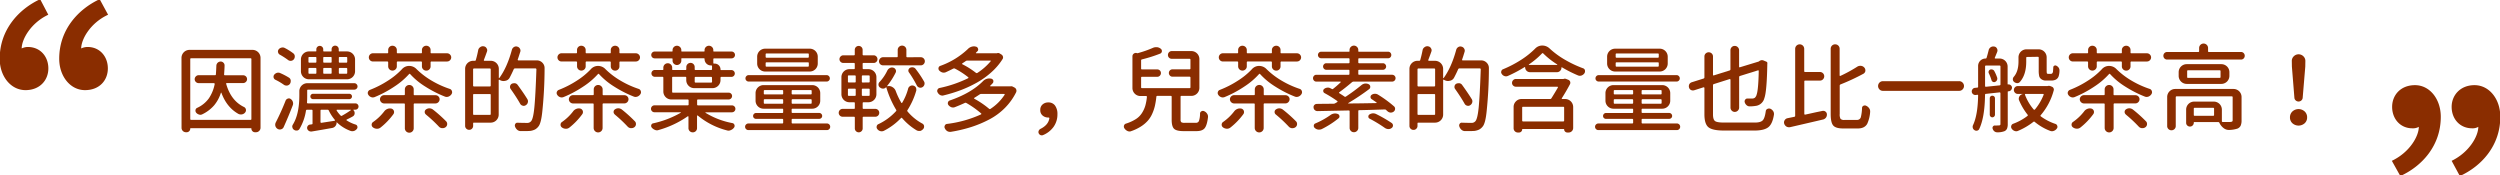 <svg id="圖層_1" data-name="圖層 1" xmlns="http://www.w3.org/2000/svg" viewBox="0 0 1398 98"><defs><style>.cls-1{fill:#8a2d00;}</style></defs><path class="cls-1" d="M101.49,32.37A4.49,4.49,0,0,1,106,27.89H141.2a4.49,4.49,0,0,1,4.49,4.48v39a2.46,2.46,0,0,1-.75,1.83,2.49,2.49,0,0,1-1.83.75h-.52a1.93,1.93,0,0,1-1.41-.59,2,2,0,0,1-.6-1.47c0-.14-.08-.21-.25-.21H106.65c-.17,0-.26.07-.26.21a2,2,0,0,1-.59,1.47,2,2,0,0,1-1.42.59H104a2.46,2.46,0,0,1-2.48-2.47Zm4.9,34.14a.46.46,0,0,0,.52.52h33.16a.45.45,0,0,0,.51-.52V33.1a.45.45,0,0,0-.51-.52H106.91a.46.46,0,0,0-.52.52Zm31.1-23.82a2.14,2.14,0,0,1,.67,1.57,2.07,2.07,0,0,1-.67,1.55,2.16,2.16,0,0,1-1.55.64h-9.13a.35.35,0,0,0-.31.16.44.44,0,0,0,0,.36q2.69,9.39,10,12.89a1.93,1.93,0,0,1,1,1.29,2.79,2.79,0,0,1,.05.46,1.93,1.93,0,0,1-.36,1.14A2.89,2.89,0,0,1,134.6,64a3.16,3.16,0,0,1-1.19-.26q-6.6-3.66-9.59-11.81c0-.07,0-.1-.13-.1a.19.19,0,0,0-.18.1,20.34,20.34,0,0,1-3.79,7,20.59,20.59,0,0,1-6.63,5,2.39,2.39,0,0,1-1.08.26,2.26,2.26,0,0,1-.77-.16A3.15,3.15,0,0,1,109.69,63a1.84,1.84,0,0,1-.36-1.5,1.57,1.57,0,0,1,.93-1.19,16.49,16.49,0,0,0,6.57-5.36A21.65,21.65,0,0,0,120.06,47a.57.57,0,0,0-.13-.36.41.41,0,0,0-.34-.16h-8.51a2.14,2.14,0,0,1-1.54-.64,2.07,2.07,0,0,1-.67-1.55,2.14,2.14,0,0,1,.67-1.57,2.09,2.09,0,0,1,1.54-.67h9.13a.46.46,0,0,0,.52-.52c.1-1.3.19-2.92.26-4.85a2.43,2.43,0,0,1,2.37-2.27,2.09,2.09,0,0,1,1.6.68,2,2,0,0,1,.62,1.49c0,1-.09,2.61-.26,5a.35.35,0,0,0,.1.36.46.46,0,0,0,.36.16h10.16A2.12,2.12,0,0,1,137.49,42.69Z"/><path class="cls-1" d="M161.57,43.41a2.05,2.05,0,0,1,1,1.6,1.44,1.44,0,0,1,0,.41,2.58,2.58,0,0,1-.46,1.5,2.37,2.37,0,0,1-1.6.93h-.36a2.45,2.45,0,0,1-1.44-.47A31.68,31.68,0,0,0,154,44.6a1.9,1.9,0,0,1-1-1.24,2.79,2.79,0,0,1-.05-.47,1.86,1.86,0,0,1,.36-1.08,3.3,3.3,0,0,1,1.55-1.08,3.11,3.11,0,0,1,.77-.11,2.46,2.46,0,0,1,1.09.26A37.44,37.44,0,0,1,161.57,43.41Zm-1.85,12.84A2,2,0,0,1,161,55.12a1.84,1.84,0,0,1,.57-.11,1.64,1.64,0,0,1,1,.36,2.83,2.83,0,0,1,1.19,1.6,3,3,0,0,1,.15.93,2.86,2.86,0,0,1-.2,1q-2.43,6.3-5.11,12.23a2.18,2.18,0,0,1-1.44,1.18,2.46,2.46,0,0,1-.67.11,2.51,2.51,0,0,1-1.19-.31A2.77,2.77,0,0,1,154,70.49a2.83,2.83,0,0,1-.1-.78,2.74,2.74,0,0,1,.31-1.24Q157.3,62.44,159.72,56.25Zm4.12-26.56a2.25,2.25,0,0,1,1,1.6v.31a2.49,2.49,0,0,1-.51,1.55,2.32,2.32,0,0,1-1.6.87.73.73,0,0,1-.26,0,2.26,2.26,0,0,1-1.5-.56,41.48,41.48,0,0,0-4.59-2.94,2,2,0,0,1-.9-1.32,1.9,1.9,0,0,1,.34-1.57,2.67,2.67,0,0,1,1.6-1,1.86,1.86,0,0,1,.61-.1,2.68,2.68,0,0,1,1.24.31A32.17,32.17,0,0,1,163.84,29.69Zm33.89,31.67c-.07,0-.12,0-.13.07a.12.12,0,0,0,0,.13,2.18,2.18,0,0,1,.72,1.65,2,2,0,0,1-1,1.86c-1.06.62-2.2,1.2-3.4,1.75a.42.42,0,0,0-.18.26.23.23,0,0,0,.13.26,20.15,20.15,0,0,0,5,2.32,1.34,1.34,0,0,1,.95,1,1.43,1.43,0,0,1-.23,1.37A3.41,3.41,0,0,1,198,73.22a3.6,3.6,0,0,1-1,.15,3,3,0,0,1-.93-.15,21.5,21.5,0,0,1-7.74-4.85.08.08,0,0,0-.1,0s0,.11,0,.28a3,3,0,0,1-2.38,2.89q-6.65,1.19-11.6,2h-.36a2,2,0,0,1-1.19-.36,2.1,2.1,0,0,1-.93-1.29,1.84,1.84,0,0,1,.31-1.45,1.77,1.77,0,0,1,1.24-.77l1.08-.15a.39.39,0,0,0,.37-.42V61.87a.46.46,0,0,0-.52-.51h-2.53a.58.58,0,0,0-.62.51,28.5,28.5,0,0,1-3.61,10.21,1.89,1.89,0,0,1-1.39.93h-.36a2.18,2.18,0,0,1-1.29-.41,1.93,1.93,0,0,1-.93-1.34,1.24,1.24,0,0,1-.1-.46,2.12,2.12,0,0,1,.36-1.14q3.61-5.88,3.61-16.35V51a4.49,4.49,0,0,1,4.49-4.48h26.25a1.73,1.73,0,0,1,1.26.54,1.76,1.76,0,0,1,.54,1.29,1.66,1.66,0,0,1-.54,1.26,1.79,1.79,0,0,1-1.26.52H172.3a.46.46,0,0,0-.52.51v2.73c0,1.21,0,2.52-.1,3.92a.39.39,0,0,0,.1.37.53.53,0,0,0,.37.15h26.71a1.76,1.76,0,0,1,0,3.51Zm-3.67-32.6a4.49,4.49,0,0,1,4.49,4.49v6.6a4.49,4.49,0,0,1-4.49,4.49h-21.3a4.49,4.49,0,0,1-4.48-4.49v-6.6a4.49,4.49,0,0,1,4.48-4.49h3.82a.27.27,0,0,0,.31-.31v-1a1.94,1.94,0,0,1,3.87,0v1c0,.21.12.31.36.31h4a.27.27,0,0,0,.31-.31v-.93a2,2,0,0,1,2-2,2,2,0,0,1,2,2v.93c0,.21.12.31.36.31ZM173,31.86a.45.45,0,0,0-.51.51v2.17a.46.46,0,0,0,.51.52h3.4a.46.46,0,0,0,.52-.52V32.37a.45.45,0,0,0-.52-.51ZM173,38a.46.46,0,0,0-.51.52v2.22a.45.45,0,0,0,.51.51h3.4a.45.45,0,0,0,.52-.51V38.51a.46.46,0,0,0-.52-.52Zm23.39,14.88a1.47,1.47,0,0,1,.44,1.06,1.5,1.5,0,0,1-1.5,1.5H175.08A1.44,1.44,0,0,1,174,55a1.46,1.46,0,0,1-.44-1.06,1.47,1.47,0,0,1,.44-1.06,1.43,1.43,0,0,1,1.05-.43H195.3A1.45,1.45,0,0,1,196.36,52.87ZM179.21,68.22a.5.5,0,0,0,.16.36.35.35,0,0,0,.36.1l7.32-1.13a.26.26,0,0,0,.23-.16.31.31,0,0,0,0-.31,24.61,24.61,0,0,1-3.41-5.26.73.73,0,0,0-.72-.46h-3.4a.45.45,0,0,0-.52.51Zm6.24-35.85a.45.45,0,0,0-.51-.51h-3.67a.45.45,0,0,0-.51.51v2.17a.46.46,0,0,0,.51.52h3.67a.46.46,0,0,0,.51-.52Zm0,6.14a.46.46,0,0,0-.51-.52h-3.67a.46.46,0,0,0-.51.52v2.22a.45.45,0,0,0,.51.51h3.67a.45.45,0,0,0,.51-.51Zm10.68,23.16a.14.14,0,0,0,.07-.18c0-.09-.07-.13-.18-.13h-7.53a.25.25,0,0,0-.23.15.37.37,0,0,0,0,.31,17.39,17.39,0,0,0,2.21,2.79.57.57,0,0,0,.78.1A55.57,55.57,0,0,0,196.13,61.67Zm-2.48-26.61a.47.47,0,0,0,.52-.52V32.37a.46.46,0,0,0-.52-.51H190a.46.46,0,0,0-.52.51v2.17a.47.47,0,0,0,.52.52Zm0,6.18a.46.46,0,0,0,.52-.51V38.51a.47.47,0,0,0-.52-.52H190a.47.47,0,0,0-.52.52v2.22a.46.46,0,0,0,.52.51Z"/><path class="cls-1" d="M224.7,38.77a5.4,5.4,0,0,1,4.07-1.91A5.7,5.7,0,0,1,233,38.72a43.49,43.49,0,0,0,8.48,6.44,51.6,51.6,0,0,0,10,4.54,1.86,1.86,0,0,1,1.24,1.24,2.4,2.4,0,0,1,.11.67,2,2,0,0,1-.31,1A3.47,3.47,0,0,1,250.85,54a3.14,3.14,0,0,1-1.09.21,2.71,2.71,0,0,1-1-.21,63.79,63.79,0,0,1-10.91-5.57,39.32,39.32,0,0,1-8.48-7c-.21-.24-.41-.22-.62,0a41.14,41.14,0,0,1-8.25,7,62,62,0,0,1-11,5.86,2.83,2.83,0,0,1-1,.2,2.46,2.46,0,0,1-1-.2,3,3,0,0,1-1.54-1.29,1.82,1.82,0,0,1-.31-1,1.94,1.94,0,0,1,1.23-1.75,54.52,54.52,0,0,0,10-5.11A40.58,40.58,0,0,0,224.7,38.77Zm-3.51,0a2.39,2.39,0,0,1-1.73.7,2.3,2.3,0,0,1-1.7-.7,2.34,2.34,0,0,1-.69-1.72V34.9a.47.47,0,0,0-.52-.52H208.4a2.3,2.3,0,0,1,0-4.59h8.2a.41.41,0,0,0,.47-.46V28a2.37,2.37,0,0,1,.69-1.73,2.33,2.33,0,0,1,1.7-.69,2.42,2.42,0,0,1,1.73.69,2.32,2.32,0,0,1,.72,1.73v1.34c0,.31.14.46.42.46h13.2c.27,0,.41-.15.41-.46V28a2.32,2.32,0,0,1,.72-1.73,2.42,2.42,0,0,1,1.73-.69,2.37,2.37,0,0,1,2.4,2.42v1.34a.4.4,0,0,0,.46.46H250a2.25,2.25,0,0,1,1.62.68,2.22,2.22,0,0,1,0,3.24,2.24,2.24,0,0,1-1.62.67H241.3a.46.46,0,0,0-.51.52v2.17a2.31,2.31,0,0,1-.7,1.72,2.29,2.29,0,0,1-1.7.7,2.39,2.39,0,0,1-1.73-.7,2.29,2.29,0,0,1-.72-1.72V34.9a.46.46,0,0,0-.51-.52h-13a.46.46,0,0,0-.52.52v2.17A2.29,2.29,0,0,1,221.19,38.79ZM214.9,62.23a4.11,4.11,0,0,1,1.8-1.34,3.4,3.4,0,0,1,1.29-.25,4.2,4.2,0,0,1,.93.1A2,2,0,0,1,220.26,62a2.4,2.4,0,0,1,.11.67,2.14,2.14,0,0,1-.31,1.08,38.27,38.27,0,0,1-7.33,7.63,3,3,0,0,1-1.85.62h-.21a3.74,3.74,0,0,1-2.11-.77,1.8,1.8,0,0,1-.73-1.5,1.76,1.76,0,0,1,.78-1.49A27.7,27.7,0,0,0,214.9,62.23Zm30.25-8.33a2.26,2.26,0,0,1,.69,1.63,2.37,2.37,0,0,1-2.32,2.32H231.87a.46.46,0,0,0-.52.52v13.2a2.48,2.48,0,1,1-4.95,0V58.37a.46.46,0,0,0-.52-.52H214.8a2.37,2.37,0,0,1-2.32-2.32,2.36,2.36,0,0,1,2.32-2.32h11.08a.46.46,0,0,0,.52-.52V50a2.38,2.38,0,0,1,.72-1.75,2.47,2.47,0,0,1,3.51,0,2.38,2.38,0,0,1,.72,1.75v2.73a.46.46,0,0,0,.52.52h11.65A2.26,2.26,0,0,1,245.15,53.9Zm-7,10.09a1.73,1.73,0,0,1-.65-1.45,1.68,1.68,0,0,1,.8-1.39,3.11,3.11,0,0,1,1.81-.57h.15a3.41,3.41,0,0,1,1.91.73,76.85,76.85,0,0,1,7.27,6.49,2,2,0,0,1,.62,1.45v.31a2.24,2.24,0,0,1-1,1.65,2.81,2.81,0,0,1-1.55.46h-.41a2.84,2.84,0,0,1-1.8-1A75.54,75.54,0,0,0,238.11,64Z"/><path class="cls-1" d="M289.52,33.25a.44.44,0,0,0,.06.36.31.31,0,0,0,.25.16h10.32a4.25,4.25,0,0,1,3.14,1.29,4.14,4.14,0,0,1,1.24,3,237.08,237.08,0,0,1-1.24,24q-.66,6.75-2.16,8.61a6.34,6.34,0,0,1-2,1.76,8.93,8.93,0,0,1-2.6.77c-.83.07-1.91.1-3.25.1h-2.22a2.91,2.91,0,0,1-1.88-.77A4.13,4.13,0,0,1,288,70.74a1.69,1.69,0,0,1,.18-1.49,1.31,1.31,0,0,1,1.26-.62c1.93.07,3.68.1,5.26.1a2.69,2.69,0,0,0,2.22-.88c.83-.82,1.45-3.37,1.88-7.65s.82-11.43,1.16-21.43a.49.49,0,0,0-.15-.36.46.46,0,0,0-.36-.16h-11.4a.83.83,0,0,0-.77.47c-.76,1.72-1.53,3.31-2.32,4.79a3.32,3.32,0,0,1-2.53,1.7,3.38,3.38,0,0,1-.83.11,4.14,4.14,0,0,1-2.32-.72.31.31,0,0,0-.28,0,.25.25,0,0,0-.13.23V64.09a4.49,4.49,0,0,1-4.49,4.49H265a.37.37,0,0,0-.42.41v1.39a2.17,2.17,0,0,1-.64,1.58,2.14,2.14,0,0,1-1.57.64,2.21,2.21,0,0,1-1.6-.64,2.12,2.12,0,0,1-.67-1.58V38.51A4.49,4.49,0,0,1,264.56,34h.93a.57.57,0,0,0,.62-.51c.52-1.79.95-3.59,1.29-5.42a2.55,2.55,0,0,1,1.14-1.7,2.39,2.39,0,0,1,1.49-.52,1.6,1.6,0,0,1,.46.06,2,2,0,0,1,1.6,1.08,1.92,1.92,0,0,1,.36,1.13,2.29,2.29,0,0,1-.15.78c-.59,1.65-1.15,3.18-1.7,4.59a.41.41,0,0,0,0,.36A.35.35,0,0,0,271,34h3.45a4.49,4.49,0,0,1,4.49,4.49v5c0,.1,0,.16.1.18a.21.21,0,0,0,.21-.08q4.34-5.93,7-15.73a2.55,2.55,0,0,1,1.14-1.54,2.27,2.27,0,0,1,1.24-.36,1.47,1.47,0,0,1,.56.1,2.22,2.22,0,0,1,1.5,1.08,2.12,2.12,0,0,1,.36,1.14,2.41,2.41,0,0,1-.1.67C290.42,30.53,290,32,289.52,33.25Zm-15.11,5.57a.46.46,0,0,0-.51-.52h-8.82a.47.47,0,0,0-.52.52v9a.46.46,0,0,0,.52.52h8.82a.45.45,0,0,0,.51-.52Zm-9.85,24.91a.47.47,0,0,0,.52.52h8.82a.46.46,0,0,0,.51-.52V53.11a.45.45,0,0,0-.51-.52h-8.82a.46.46,0,0,0-.52.52Zm30.33-8.3a2.42,2.42,0,0,1,.36,1.23,2.79,2.79,0,0,1-.1.67,2.37,2.37,0,0,1-1.14,1.5,1.92,1.92,0,0,1-1.13.36,1.87,1.87,0,0,1-.62-.1A2.2,2.2,0,0,1,290.87,58q-2-3.57-5.32-8.26a1.92,1.92,0,0,1-.36-1.13,2.9,2.9,0,0,1,.05-.47,2,2,0,0,1,.93-1.29,2.86,2.86,0,0,1,1.24-.3,3,3,0,0,1,.57,0,2.22,2.22,0,0,1,1.49.93Q292.93,52.18,294.89,55.43Z"/><path class="cls-1" d="M330.32,38.77a5.4,5.4,0,0,1,4.07-1.91,5.7,5.7,0,0,1,4.23,1.86,43.27,43.27,0,0,0,8.49,6.44,51.06,51.06,0,0,0,10,4.54,1.86,1.86,0,0,1,1.23,1.24,2.4,2.4,0,0,1,.11.67,2,2,0,0,1-.31,1A3.47,3.47,0,0,1,356.47,54a3.14,3.14,0,0,1-1.09.21,2.75,2.75,0,0,1-1-.21,63.79,63.79,0,0,1-10.91-5.57,39.32,39.32,0,0,1-8.48-7c-.21-.24-.41-.22-.62,0a41.14,41.14,0,0,1-8.25,7,62,62,0,0,1-11,5.86,2.83,2.83,0,0,1-1,.2,2.46,2.46,0,0,1-1-.2,3,3,0,0,1-1.54-1.29,1.82,1.82,0,0,1-.31-1,1.94,1.94,0,0,1,1.24-1.75,54.44,54.44,0,0,0,10-5.11A40.58,40.58,0,0,0,330.32,38.77Zm-3.51,0a2.39,2.39,0,0,1-1.73.7,2.3,2.3,0,0,1-1.7-.7,2.34,2.34,0,0,1-.69-1.72V34.9a.47.47,0,0,0-.52-.52H314a2.18,2.18,0,0,1-1.6-.67,2.29,2.29,0,0,1,0-3.24,2.19,2.19,0,0,1,1.6-.68h8.2a.41.41,0,0,0,.47-.46V28a2.37,2.37,0,0,1,.69-1.73,2.33,2.33,0,0,1,1.7-.69,2.42,2.42,0,0,1,1.73.69,2.32,2.32,0,0,1,.72,1.73v1.34c0,.31.14.46.42.46h13.2c.27,0,.41-.15.41-.46V28a2.32,2.32,0,0,1,.72-1.73,2.43,2.43,0,0,1,1.73-.69,2.37,2.37,0,0,1,2.4,2.42v1.34a.4.4,0,0,0,.46.46h8.72a2.25,2.25,0,0,1,1.62.68,2.22,2.22,0,0,1,0,3.24,2.24,2.24,0,0,1-1.62.67h-8.66a.46.46,0,0,0-.52.52v2.17a2.31,2.31,0,0,1-.7,1.72,2.29,2.29,0,0,1-1.7.7,2.4,2.4,0,0,1-1.73-.7,2.29,2.29,0,0,1-.72-1.72V34.9a.46.46,0,0,0-.51-.52h-13a.47.47,0,0,0-.52.52v2.17A2.29,2.29,0,0,1,326.81,38.79Zm-6.29,23.44a4.09,4.09,0,0,1,1.81-1.34,3.32,3.32,0,0,1,1.28-.25,4.2,4.2,0,0,1,.93.1A2,2,0,0,1,325.88,62a2.4,2.4,0,0,1,.11.67,2.14,2.14,0,0,1-.31,1.08,38.27,38.27,0,0,1-7.33,7.63,3,3,0,0,1-1.85.62h-.21a3.74,3.74,0,0,1-2.11-.77,1.79,1.79,0,0,1-.72-1.5,1.75,1.75,0,0,1,.77-1.49A27.49,27.49,0,0,0,320.52,62.23Zm30.25-8.33a2.26,2.26,0,0,1,.69,1.63,2.37,2.37,0,0,1-2.32,2.32H337.49a.46.46,0,0,0-.52.52v13.2a2.48,2.48,0,1,1-5,0V58.37a.45.45,0,0,0-.51-.52H320.42a2.37,2.37,0,0,1-2.32-2.32,2.36,2.36,0,0,1,2.32-2.32h11.09a.45.45,0,0,0,.51-.52V50a2.38,2.38,0,0,1,.72-1.75,2.47,2.47,0,0,1,3.51,0A2.38,2.38,0,0,1,337,50v2.73a.46.46,0,0,0,.52.52h11.65A2.26,2.26,0,0,1,350.77,53.9Zm-7,10.09a1.76,1.76,0,0,1-.65-1.45,1.68,1.68,0,0,1,.8-1.39,3.11,3.11,0,0,1,1.81-.57h.15a3.38,3.38,0,0,1,1.91.73A76.85,76.85,0,0,1,355,67.8a2,2,0,0,1,.62,1.45v.31a2.21,2.21,0,0,1-1,1.65,2.81,2.81,0,0,1-1.55.46h-.41a2.84,2.84,0,0,1-1.8-1A75.54,75.54,0,0,0,343.73,64Z"/><path class="cls-1" d="M410.67,59.5a1.86,1.86,0,0,1,.57,1.37,1.84,1.84,0,0,1-.57,1.36,1.89,1.89,0,0,1-1.39.57H394.63a.16.16,0,0,0-.15.1c0,.07,0,.12,0,.16a44.19,44.19,0,0,0,15.11,5.78,1.48,1.48,0,0,1,1.11,1,1.58,1.58,0,0,1-.23,1.52,4,4,0,0,1-1.81,1.39,2.79,2.79,0,0,1-1.29.31,2.9,2.9,0,0,1-.88-.15,41.64,41.64,0,0,1-16.29-8.3.26.26,0,0,0-.29,0,.23.23,0,0,0-.13.18v6.81a2.37,2.37,0,0,1-.69,1.73,2.45,2.45,0,0,1-3.41,0,2.37,2.37,0,0,1-.69-1.73V65.28a.25.25,0,0,0-.16-.24.19.19,0,0,0-.25,0,54.32,54.32,0,0,1-16.35,7.68,2.37,2.37,0,0,1-.88.16,2.7,2.7,0,0,1-1.13-.26,4.22,4.22,0,0,1-1.76-1.29,1.48,1.48,0,0,1-.26-1.44,1.33,1.33,0,0,1,1.09-.93,54.47,54.47,0,0,0,15.42-5.93.17.17,0,0,0,0-.16.12.12,0,0,0-.13-.1H366a1.87,1.87,0,0,1-1.39-.57,1.84,1.84,0,0,1-.57-1.36,1.95,1.95,0,0,1,2-1.94h18.51a.45.45,0,0,0,.52-.51V56.15a.46.46,0,0,0-.52-.52h-9.13a4.47,4.47,0,0,1-4.48-4.48V43.46a.46.46,0,0,0-.52-.51h-4.23a1.91,1.91,0,0,1,0-3.82h4.39a.32.32,0,0,0,.36-.36V38a2.48,2.48,0,1,1,4.95,0v.78a.32.32,0,0,0,.36.36h7.12a.37.37,0,0,0,.41-.41V37.53a2.36,2.36,0,0,1,2.37-2.37,2.22,2.22,0,0,1,1.65.69,2.34,2.34,0,0,1,.67,1.68v1.19a.37.37,0,0,0,.41.41h8.77a.46.46,0,0,0,.52-.52V37a.37.37,0,0,0-.41-.41h-.21A3.52,3.52,0,0,1,394,33a.37.37,0,0,0-.41-.41H381.38A.32.32,0,0,0,381,33v.88a2.39,2.39,0,0,1-.73,1.75,2.43,2.43,0,0,1-3.45,0,2.38,2.38,0,0,1-.72-1.75V33q0-.36-.42-.36h-9.59a1.91,1.91,0,0,1,0-3.82h9.64c.25,0,.37-.1.37-.3V28a2.33,2.33,0,0,1,.72-1.7,2.43,2.43,0,0,1,3.45,0A2.34,2.34,0,0,1,381,28v.52q0,.3.36.3h12.27q.36,0,.36-.3V28a2.33,2.33,0,0,1,.72-1.7,2.44,2.44,0,0,1,3.46,0,2.33,2.33,0,0,1,.72,1.7v.52q0,.3.36.3h9.85a1.91,1.91,0,0,1,0,3.82h-9.69a.46.46,0,0,0-.52.52v2a.37.37,0,0,0,.41.41h.42a3.24,3.24,0,0,1,3.19,3.25.32.32,0,0,0,.36.36H409A1.91,1.91,0,0,1,409,43h-5.57a.46.46,0,0,0-.52.51v1.29a4.49,4.49,0,0,1-4.48,4.49H388.24a4.49,4.49,0,0,1-4.49-4.49V43.46a.45.45,0,0,0-.52-.51h-6.86a.45.45,0,0,0-.51.51V51.3a.45.45,0,0,0,.51.52h31.1a1.87,1.87,0,0,1,1.34.54,1.78,1.78,0,0,1,.57,1.34,1.95,1.95,0,0,1-1.91,1.93H390.35a.47.47,0,0,0-.52.52v2.27a.46.46,0,0,0,.52.51h18.93A1.89,1.89,0,0,1,410.67,59.5Zm-12.53-16a.46.46,0,0,0-.52-.51H389a.45.45,0,0,0-.52.51v2.17a.45.45,0,0,0,.52.51h8.66a.46.46,0,0,0,.52-.51Z"/><path class="cls-1" d="M442.7,68.53a.45.45,0,0,0,.51.51h19.14a1.84,1.84,0,0,1,1.36.54,1.87,1.87,0,0,1,0,2.63,1.84,1.84,0,0,1-1.36.54H418.56a1.87,1.87,0,0,1-1.34-.54,1.8,1.8,0,0,1,0-2.63,1.87,1.87,0,0,1,1.34-.54h18.88a.45.45,0,0,0,.51-.51V67a.46.46,0,0,0-.51-.52h-14.6a1.69,1.69,0,0,1-1.21-.46,1.53,1.53,0,0,1-.49-1.16,1.61,1.61,0,0,1,.49-1.19,1.68,1.68,0,0,1,1.21-.49h14.6a.45.45,0,0,0,.51-.51V61.31a.45.45,0,0,0-.51-.52H427a4.47,4.47,0,0,1-4.49-4.49V52.07A4.47,4.47,0,0,1,427,47.59H454.2a4.47,4.47,0,0,1,4.48,4.48V56.3a4.47,4.47,0,0,1-4.48,4.49h-11a.45.45,0,0,0-.51.52v1.34a.45.45,0,0,0,.51.51h14.91a1.63,1.63,0,0,1,1.16.49,1.65,1.65,0,0,1,.49,1.19,1.56,1.56,0,0,1-.49,1.16,1.64,1.64,0,0,1-1.16.46H443.21a.46.46,0,0,0-.51.52ZM462.24,42a1.84,1.84,0,0,1,1.81,1.83,1.66,1.66,0,0,1-.54,1.26,1.81,1.81,0,0,1-1.27.52H418.66a1.79,1.79,0,0,1-1.26-.52,1.66,1.66,0,0,1-.54-1.26,1.76,1.76,0,0,1,.54-1.29,1.73,1.73,0,0,1,1.26-.54ZM452.8,27.22a4.47,4.47,0,0,1,4.49,4.48v3.77A4.47,4.47,0,0,1,452.8,40H427.9a4.47,4.47,0,0,1-4.49-4.48V31.7a4.47,4.47,0,0,1,4.49-4.48ZM427.64,50.37a.46.46,0,0,0-.52.52v1.39a.46.46,0,0,0,.52.52h9.8a.46.46,0,0,0,.51-.52V50.89a.45.45,0,0,0-.51-.52Zm-.52,7.12a.46.46,0,0,0,.52.52h9.8a.46.46,0,0,0,.51-.52V56a.45.45,0,0,0-.51-.51h-9.8a.45.45,0,0,0-.52.51Zm24.65-25.22a.46.46,0,0,0,.52-.52V30.41a.45.45,0,0,0-.52-.51h-23.1a.45.45,0,0,0-.52.51v1.34a.46.46,0,0,0,.52.52Zm0,5a.45.45,0,0,0,.52-.51v-1.4a.45.45,0,0,0-.52-.51h-23.1a.45.45,0,0,0-.52.51v1.4a.45.45,0,0,0,.52.51Zm1.6,15.53a.46.46,0,0,0,.52-.52V50.89a.46.46,0,0,0-.52-.52H443.21a.45.45,0,0,0-.51.52v1.39a.46.46,0,0,0,.51.52Zm0,5.21a.46.46,0,0,0,.52-.52V56a.45.45,0,0,0-.52-.51H443.21a.45.45,0,0,0-.51.51v1.5a.46.46,0,0,0,.51.52Z"/><path class="cls-1" d="M482.41,38.15a.46.46,0,0,0,.51.52h2.68a4.47,4.47,0,0,1,4.49,4.48v9.54a4.49,4.49,0,0,1-4.49,4.49h-2.68a.45.45,0,0,0-.51.52v2.68a.45.45,0,0,0,.51.51h6.71a2.2,2.2,0,0,1,0,4.39h-6.71a.45.45,0,0,0-.51.51v6a2.14,2.14,0,0,1-.65,1.57,2.18,2.18,0,0,1-3.09,0,2.14,2.14,0,0,1-.65-1.57v-6a.45.45,0,0,0-.51-.51h-6.45a2.2,2.2,0,0,1,0-4.39h6.45a.45.45,0,0,0,.51-.51V57.7a.45.45,0,0,0-.51-.52H475a4.49,4.49,0,0,1-4.48-4.49V43.15A4.47,4.47,0,0,1,475,38.67h2.48a.46.46,0,0,0,.51-.52V35.73a.45.45,0,0,0-.51-.52h-5.88a2.12,2.12,0,0,1-1.52-.62,2,2,0,0,1-.65-1.49,2.1,2.1,0,0,1,.65-1.53,2.06,2.06,0,0,1,1.52-.64h5.88a.45.45,0,0,0,.51-.52V27.73a2.2,2.2,0,0,1,4.39,0v2.68a.45.45,0,0,0,.51.52h5.62a2.05,2.05,0,0,1,1.55.64,2.15,2.15,0,0,1,.62,1.53,2,2,0,0,1-.62,1.49,2.11,2.11,0,0,1-1.55.62h-5.62a.45.45,0,0,0-.51.52Zm-7.74,4a.45.45,0,0,0-.51.52v2.94a.45.45,0,0,0,.51.51H478a.45.45,0,0,0,.52-.51V42.69a.46.46,0,0,0-.52-.52Zm0,7.43a.45.45,0,0,0-.51.51v3a.45.45,0,0,0,.51.51H478a.45.45,0,0,0,.52-.51v-3a.45.45,0,0,0-.52-.51Zm11.14-3.46a.46.46,0,0,0,.52-.51V42.69a.46.46,0,0,0-.52-.52h-3.35a.46.46,0,0,0-.52.52v2.94a.45.45,0,0,0,.52.51Zm0,7.48a.46.46,0,0,0,.52-.51v-3a.46.46,0,0,0-.52-.51h-3.35a.45.45,0,0,0-.52.51v3a.45.45,0,0,0,.52.51Zm22-4a2.44,2.44,0,0,1,1.09-1.45,2.36,2.36,0,0,1,3.19.67,2.33,2.33,0,0,1,.31,1.14,3.24,3.24,0,0,1,0,.62,41,41,0,0,1-4.9,10.93.6.6,0,0,0,0,.83,28.11,28.11,0,0,0,8.25,6.75,1.88,1.88,0,0,1,1,1.34v.42a1.81,1.81,0,0,1-.41,1.18,3.59,3.59,0,0,1-1.7,1.19,5.81,5.81,0,0,1-.72,0,2.79,2.79,0,0,1-1.29-.31,32.7,32.7,0,0,1-8.15-6.86.39.39,0,0,0-.67,0,35.09,35.09,0,0,1-9.59,7.12,2.9,2.9,0,0,1-1.19.26,3.11,3.11,0,0,1-.77-.11,3,3,0,0,1-1.65-1.13,1.77,1.77,0,0,1-.42-1.14,1.51,1.51,0,0,1,.06-.41,1.58,1.58,0,0,1,1-1.24,31.51,31.51,0,0,0,9.8-7.22.59.59,0,0,0,.05-.82,53.72,53.72,0,0,1-5.47-12.48c0-.18-.1-.19-.21-.06a2,2,0,0,1-1.49.73h-.16a2.32,2.32,0,0,1-1.44-.47.61.61,0,0,0-.26-.15,2,2,0,0,1-.82-1.65,2,2,0,0,1,.56-1.39,25.07,25.07,0,0,0,4.39-6.45,3,3,0,0,1,1.39-1.39,2.4,2.4,0,0,1,1.19-.31,2.55,2.55,0,0,1,.72.1,2,2,0,0,1,1.34,1.08,1.87,1.87,0,0,1,.21.85,1.81,1.81,0,0,1-.21.85,40.16,40.16,0,0,1-4.75,7.43.19.19,0,0,0,0,.18.12.12,0,0,0,.16,0,4,4,0,0,1,.88-.11,3.56,3.56,0,0,1,1.9.57,4.15,4.15,0,0,1,1.86,2.17A39.91,39.91,0,0,0,504,57.44a.31.31,0,0,0,.28.15.21.21,0,0,0,.23-.15A30.86,30.86,0,0,0,507.83,49.6ZM514.9,32a2.26,2.26,0,0,1,1.6,3.87,2.18,2.18,0,0,1-1.6.67H493.81a2.26,2.26,0,0,1-1.6-3.87,2.2,2.2,0,0,1,1.6-.67h7.68a.45.45,0,0,0,.51-.51V27.94a2.31,2.31,0,0,1,.73-1.73,2.4,2.4,0,0,1,1.72-.7,2.37,2.37,0,0,1,2.4,2.43V31.5a.45.45,0,0,0,.52.51Zm-6.55,8.56A1.6,1.6,0,0,1,508,39.1a1.92,1.92,0,0,1,.93-1.21,2.85,2.85,0,0,1,1.18-.26,3,3,0,0,1,.57.06,2.24,2.24,0,0,1,1.45,1,57,57,0,0,1,4.58,6.85,2.08,2.08,0,0,1,.31,1.09,2.55,2.55,0,0,1-.1.72,2.38,2.38,0,0,1-1.19,1.44,2.16,2.16,0,0,1-1,.26,2.55,2.55,0,0,1-.72-.1,2.4,2.4,0,0,1-1.34-1.19A59.18,59.18,0,0,0,508.35,40.57Z"/><path class="cls-1" d="M557.7,29.69a1.83,1.83,0,0,1,1.34.21l.93.57a1.9,1.9,0,0,1,.88,1.16,1.68,1.68,0,0,1-.21,1.41,34.23,34.23,0,0,1-6.11,7.22,44.33,44.33,0,0,1-8.07,5.83,67.18,67.18,0,0,1-9.05,4.26,81.19,81.19,0,0,1-9.77,3,2,2,0,0,1-.62.11,2.92,2.92,0,0,1-1.29-.31,3.35,3.35,0,0,1-1.39-1.45,1.47,1.47,0,0,1-.26-.82,1.5,1.5,0,0,1,.15-.67,1.53,1.53,0,0,1,1.14-1,67.71,67.71,0,0,0,16-5.47.41.41,0,0,0,.18-.28.3.3,0,0,0-.13-.29A46.48,46.48,0,0,0,534,38.36a1.08,1.08,0,0,0-.93,0c-1.3.68-2.68,1.34-4.12,2a2.75,2.75,0,0,1-1.19.26,3.29,3.29,0,0,1-.82-.1,4.1,4.1,0,0,1-1.76-1.13,1.66,1.66,0,0,1-.36-1.42,1.43,1.43,0,0,1,.93-1.11,43.82,43.82,0,0,0,15.37-9.34,4.89,4.89,0,0,1,3.51-1.6,3.92,3.92,0,0,1,1.08.16,1.47,1.47,0,0,1,1.18,1.08,1.34,1.34,0,0,1-.36,1.55l-.77.77a.12.12,0,0,0,0,.18c0,.09.08.13.15.13h11.66A.32.32,0,0,0,557.7,29.69Zm7.22,18.62a1.91,1.91,0,0,1,1.45.15l1,.52a2,2,0,0,1,.93,1.13,2.29,2.29,0,0,1,.1.62,2.22,2.22,0,0,1-.16.83A33.38,33.38,0,0,1,562,60.3a35.5,35.5,0,0,1-8.66,6.42A62.59,62.59,0,0,1,543.19,71a79,79,0,0,1-11.53,2.73h-.46a2.92,2.92,0,0,1-1.5-.41,3.62,3.62,0,0,1-1.34-1.55,1.61,1.61,0,0,1,0-1.59,1.42,1.42,0,0,1,1.18-.88,64.34,64.34,0,0,0,19-5.31.41.41,0,0,0,.23-.29.29.29,0,0,0-.13-.28,51.64,51.64,0,0,0-8.25-5.83.91.91,0,0,0-.93,0q-2.68,1.24-5.47,2.32a2.71,2.71,0,0,1-1,.21,3.18,3.18,0,0,1-1-.16,3.82,3.82,0,0,1-1.6-1.18,1.64,1.64,0,0,1-.31-1.47,1.59,1.59,0,0,1,1-1.11Q543,52.12,549.66,45.42a4.9,4.9,0,0,1,3.45-1.55,6.29,6.29,0,0,1,1.14.11,1.59,1.59,0,0,1,1.24,1.13,3.05,3.05,0,0,1,0,.52,1.43,1.43,0,0,1-.47,1q-.62.68-1.29,1.29a.2.2,0,0,0,0,.23c0,.09.09.13.16.13h11ZM554,34.23a.21.21,0,0,0-.15-.36H540.94a1.64,1.64,0,0,0-.93.31c-.58.41-1.2.82-1.85,1.24a.3.3,0,0,0-.16.28.21.21,0,0,0,.16.23,44.53,44.53,0,0,1,7.58,4.8.72.72,0,0,0,.88,0A33,33,0,0,0,554,34.23ZM561.78,53a.27.27,0,0,0,0-.31.28.28,0,0,0-.28-.15H548.68a1.47,1.47,0,0,0-.93.31c-1,.65-1.93,1.27-2.89,1.85a.3.3,0,0,0,0,.52,49.23,49.23,0,0,1,8.25,5.62.6.6,0,0,0,.83,0A27.23,27.23,0,0,0,561.78,53Z"/><path class="cls-1" d="M583.28,75.54a1.8,1.8,0,0,1-1.44,0,1.94,1.94,0,0,1-1-1,1.78,1.78,0,0,1-.15-.67,1.86,1.86,0,0,1,.15-.72,2.14,2.14,0,0,1,1-1.09q4.38-2.16,4.95-5.88a.32.32,0,0,0-.08-.33.42.42,0,0,0-.33-.13h-.26A4.66,4.66,0,0,1,583,64.58a3.82,3.82,0,0,1-1.28-3.07A3.89,3.89,0,0,1,583,58.42a4.66,4.66,0,0,1,3.2-1.14A4.43,4.43,0,0,1,590,59.06a7.94,7.94,0,0,1,1.32,4.82,11.92,11.92,0,0,1-2.12,7A13.67,13.67,0,0,1,583.28,75.54Z"/><path class="cls-1" d="M662.5,68.68h6.19a1.77,1.77,0,0,0,1.75-1,13.15,13.15,0,0,0,.62-4.21,1.42,1.42,0,0,1,.77-1.23,1.63,1.63,0,0,1,1.55-.06A3.56,3.56,0,0,1,675,63.57a2.68,2.68,0,0,1,.52,1.6v.31c-.35,3.06-1,5.13-1.88,6.22s-2.44,1.62-4.57,1.62h-7.22q-4,0-5.34-1.34t-1.31-5.16V54.14a.46.46,0,0,0-.52-.52h-7.48a.49.49,0,0,0-.56.47,41.81,41.81,0,0,1-.83,5.15,23.57,23.57,0,0,1-1.52,4.44,15.17,15.17,0,0,1-2.5,3.89A18.24,18.24,0,0,1,638,70.74a25.17,25.17,0,0,1-5.41,2.58,2.24,2.24,0,0,1-.93.21,2.78,2.78,0,0,1-1.14-.26,4.13,4.13,0,0,1-1.7-1.44,1.89,1.89,0,0,1-.36-1.09,1.78,1.78,0,0,1,.31-1,1.53,1.53,0,0,1,.88-.62,23.71,23.71,0,0,0,5.52-2.52,11.15,11.15,0,0,0,3.45-3.46,16.15,16.15,0,0,0,1.83-4,27.92,27.92,0,0,0,.9-4.92.35.35,0,0,0-.1-.36.46.46,0,0,0-.36-.16h-3.15a4.47,4.47,0,0,1-4.48-4.49V31.5A1.83,1.83,0,0,1,634,30a1.9,1.9,0,0,1,1.14-.41,1.86,1.86,0,0,1,.61.1.94.94,0,0,0,.62,0,59.74,59.74,0,0,0,8.36-2.94,4.32,4.32,0,0,1,1.75-.36H647a3.93,3.93,0,0,1,2.11.88,1.55,1.55,0,0,1,.62,1.23,1.5,1.5,0,0,1-1,1.5,78.72,78.72,0,0,1-10.11,3.2.57.57,0,0,0-.51.62v4.48a.45.45,0,0,0,.51.52h8.51a2,2,0,0,1,1.47.59,2,2,0,0,1,.59,1.45,2,2,0,0,1-.59,1.46,1.91,1.91,0,0,1-1.47.62h-8.51a.46.46,0,0,0-.51.52v5.31a.45.45,0,0,0,.51.52h26.56a.46.46,0,0,0,.52-.52V43.41a.47.47,0,0,0-.52-.52h-9.49a1.94,1.94,0,0,1-1.47-.62,2.06,2.06,0,0,1-.59-1.46,2,2,0,0,1,.59-1.45,2,2,0,0,1,1.47-.59h9.49a.46.46,0,0,0,.52-.52V33.4a.46.46,0,0,0-.52-.51h-9.9a2.13,2.13,0,0,1-1.55-.62,2.07,2.07,0,0,1-.62-1.52,2.18,2.18,0,0,1,.62-1.55,2.07,2.07,0,0,1,1.55-.64h10.93A4.49,4.49,0,0,1,670.7,33V49.13a4.49,4.49,0,0,1-4.49,4.49h-5.52a.45.45,0,0,0-.51.52V66.82a2,2,0,0,0,.41,1.53A3.51,3.51,0,0,0,662.5,68.68Z"/><path class="cls-1" d="M700,38.77a5.4,5.4,0,0,1,4.08-1.91,5.73,5.73,0,0,1,4.23,1.86,43.2,43.2,0,0,0,8.48,6.44,51.06,51.06,0,0,0,10,4.54A1.88,1.88,0,0,1,728,50.94a2.37,2.37,0,0,1,.1.67,2,2,0,0,1-.31,1A3.38,3.38,0,0,1,726.14,54a3.13,3.13,0,0,1-1.08.21,2.67,2.67,0,0,1-1-.21,63.43,63.43,0,0,1-10.91-5.57,39.39,39.39,0,0,1-8.49-7c-.2-.24-.41-.22-.61,0a40.94,40.94,0,0,1-8.26,7,62.28,62.28,0,0,1-11,5.86,2.88,2.88,0,0,1-1,.2,2.42,2.42,0,0,1-1-.2,3.06,3.06,0,0,1-1.55-1.29,1.82,1.82,0,0,1-.31-1,1.7,1.7,0,0,1,.1-.56,1.72,1.72,0,0,1,1.14-1.19,54.44,54.44,0,0,0,10-5.11A40.28,40.28,0,0,0,700,38.77Zm-3.5,0a2.4,2.4,0,0,1-1.73.7,2.29,2.29,0,0,1-1.7-.7,2.31,2.31,0,0,1-.7-1.72V34.9a.46.46,0,0,0-.52-.52H683.7a2.3,2.3,0,0,1,0-4.59h8.2a.4.4,0,0,0,.46-.46V28a2.37,2.37,0,0,1,2.4-2.42,2.43,2.43,0,0,1,1.73.69,2.32,2.32,0,0,1,.72,1.73v1.34c0,.31.14.46.41.46h13.2c.28,0,.42-.15.42-.46V28a2.32,2.32,0,0,1,.72-1.73,2.42,2.42,0,0,1,1.73-.69,2.33,2.33,0,0,1,1.7.69,2.37,2.37,0,0,1,.69,1.73v1.34a.41.41,0,0,0,.47.46h8.71a2.29,2.29,0,0,1,1.63.68,2.25,2.25,0,0,1,0,3.24,2.28,2.28,0,0,1-1.63.67H716.6a.47.47,0,0,0-.52.52v2.17a2.34,2.34,0,0,1-.69,1.72,2.3,2.3,0,0,1-1.7.7,2.39,2.39,0,0,1-1.73-.7,2.29,2.29,0,0,1-.72-1.72V34.9a.47.47,0,0,0-.52-.52h-13a.46.46,0,0,0-.51.52v2.17A2.29,2.29,0,0,1,696.49,38.79Zm-6.3,23.44A4.2,4.2,0,0,1,692,60.89a3.33,3.33,0,0,1,1.29-.25,4.2,4.2,0,0,1,.93.1A2,2,0,0,1,695.56,62a2.37,2.37,0,0,1,.1.67,2,2,0,0,1-.31,1.08A38.5,38.5,0,0,1,688,71.36a3,3,0,0,1-1.86.62H686a3.77,3.77,0,0,1-2.12-.77,1.82,1.82,0,0,1-.72-1.5,1.77,1.77,0,0,1,.77-1.49A27.49,27.49,0,0,0,690.19,62.23Zm30.25-8.33a2.23,2.23,0,0,1,.7,1.63,2.39,2.39,0,0,1-2.32,2.32H707.16a.45.45,0,0,0-.51.52v13.2a2.48,2.48,0,0,1-5,0V58.37a.45.45,0,0,0-.51-.52H690.09a2.39,2.39,0,0,1-2.32-2.32,2.37,2.37,0,0,1,2.32-2.32h11.09a.45.45,0,0,0,.51-.52V50a2.48,2.48,0,0,1,5,0v2.73a.45.45,0,0,0,.51.52h11.66A2.22,2.22,0,0,1,720.44,53.9ZM713.4,64a1.72,1.72,0,0,1-.64-1.45,1.63,1.63,0,0,1,.8-1.39,3.1,3.1,0,0,1,1.8-.57h.16a3.38,3.38,0,0,1,1.9.73,77.08,77.08,0,0,1,7.28,6.49,2,2,0,0,1,.62,1.45v.31a2.24,2.24,0,0,1-1,1.65,2.83,2.83,0,0,1-1.55.46h-.41a2.84,2.84,0,0,1-1.81-1A74.34,74.34,0,0,0,713.4,64Z"/><path class="cls-1" d="M779.52,59.45a1.77,1.77,0,0,1,.62,1.34,2,2,0,0,1-.83,1.65,2.64,2.64,0,0,1-1.54.52h-.21a2.85,2.85,0,0,1-1.7-.78q-.36-.3-.78-.72a1.08,1.08,0,0,0-.72-.26q-9,.31-14.28.41a.46.46,0,0,0-.52.52v9.39a2.33,2.33,0,0,1-.72,1.7,2.36,2.36,0,0,1-1.73.72,2.27,2.27,0,0,1-1.7-.72,2.35,2.35,0,0,1-.7-1.7V62.23a.53.53,0,0,0-.15-.36.38.38,0,0,0-.36-.1l-17.49.36a2.16,2.16,0,0,1-1.47-.57,2,2,0,0,1-.69-1.44A1.65,1.65,0,0,1,735,58.7a1.87,1.87,0,0,1,1.39-.59q2.48-.06,9.24-.1a2,2,0,0,0,1-.26c.45-.24.83-.47,1.14-.67a.43.43,0,0,0,.18-.29.27.27,0,0,0-.13-.28,68.6,68.6,0,0,0-7.12-4.44,1.35,1.35,0,0,1-.74-1.1,1.29,1.29,0,0,1,.49-1.22,3,3,0,0,1,1.7-.72,1.81,1.81,0,0,1,.36-.05,3,3,0,0,1,1.44.36l.83.41a.55.55,0,0,0,.62,0A56.81,56.81,0,0,0,749.71,46a.16.16,0,0,0,0-.23.21.21,0,0,0-.18-.13H736.09a1.74,1.74,0,0,1-1.31-.57,1.93,1.93,0,0,1,0-2.68,1.74,1.74,0,0,1,1.31-.57h18a.45.45,0,0,0,.52-.51V39.54a.45.45,0,0,0-.52-.51H741.66a1.7,1.7,0,0,1-1.26-.55,1.8,1.8,0,0,1,0-2.57,1.7,1.7,0,0,1,1.26-.55h12.48a.45.45,0,0,0,.52-.51V33.1a.46.46,0,0,0-.52-.52H738.83a1.83,1.83,0,0,1,0-3.66H754.3c.24,0,.36-.11.36-.31v-.67a2.33,2.33,0,0,1,.72-1.7,2.41,2.41,0,0,1,3.46,0,2.33,2.33,0,0,1,.72,1.7v.67c0,.2.12.31.36.31h16.3a1.73,1.73,0,0,1,1.29.54,1.89,1.89,0,0,1,0,2.58,1.73,1.73,0,0,1-1.29.54H760.08a.46.46,0,0,0-.52.52v1.75a.45.45,0,0,0,.52.51h13.25a1.7,1.7,0,0,1,1.26.55,1.8,1.8,0,0,1,0,2.57,1.7,1.7,0,0,1-1.26.55H760.08a.45.45,0,0,0-.52.51V41.3a.45.45,0,0,0,.52.51h18.41a1.91,1.91,0,0,1,0,3.82H757a1.51,1.51,0,0,0-.93.31q-4,3.41-7.11,5.62a.31.31,0,0,0-.16.28.33.33,0,0,0,.16.29c1.37.86,2.32,1.47,2.83,1.85a.69.69,0,0,0,.88,0,106.72,106.72,0,0,0,8.66-6.39,4,4,0,0,1,2-.88h.42a3.54,3.54,0,0,1,1.65.41,1.55,1.55,0,0,1,.85,1.29,1.58,1.58,0,0,1-.65,1.45,128.31,128.31,0,0,1-11.65,7.78c-.07,0-.1.08-.08.13a.13.13,0,0,0,.13.08q5.26,0,15.68-.21a.16.16,0,0,0,.15-.12.13.13,0,0,0-.05-.19c-1-.72-1.92-1.34-2.68-1.85a1.38,1.38,0,0,1-.7-1.19,1.42,1.42,0,0,1,.6-1.24,3.19,3.19,0,0,1,1.75-.61h.15a3.12,3.12,0,0,1,1.65.46A66.77,66.77,0,0,1,779.52,59.45Zm-35.69,5a4.62,4.62,0,0,1,2.73-1,4.35,4.35,0,0,1,1.45.26,1.45,1.45,0,0,1,1,1.13,1.28,1.28,0,0,1-.52,1.34,50.47,50.47,0,0,1-9.23,5.94,3.31,3.31,0,0,1-1.5.36,3.24,3.24,0,0,1-.56,0,3.56,3.56,0,0,1-2-.93,1.53,1.53,0,0,1-.52-1.4,1.32,1.32,0,0,1,.88-1.13A45.16,45.16,0,0,0,743.83,64.45Zm22.07,1.91a1.24,1.24,0,0,1-.72-1.19,1.32,1.32,0,0,1,.52-1.08,3.87,3.87,0,0,1,2.16-.72,4,4,0,0,1,1.7.41,77.37,77.37,0,0,1,8.67,5,1.71,1.71,0,0,1,0,2.79,3,3,0,0,1-1.86.62h0a3.86,3.86,0,0,1-1.91-.62A73.82,73.82,0,0,0,765.9,66.36Z"/><path class="cls-1" d="M817.63,33.25a.44.44,0,0,0,0,.36.33.33,0,0,0,.26.16h10.31a4.29,4.29,0,0,1,3.15,1.29,4.14,4.14,0,0,1,1.24,3,237.08,237.08,0,0,1-1.24,24q-.67,6.75-2.17,8.61a6.31,6.31,0,0,1-2,1.76,8.91,8.91,0,0,1-2.61.77c-.82.07-1.9.1-3.24.1h-2.22a2.91,2.91,0,0,1-1.88-.77,4,4,0,0,1-1.16-1.81,1.62,1.62,0,0,1,.18-1.49,1.31,1.31,0,0,1,1.26-.62c1.92.07,3.68.1,5.26.1a2.69,2.69,0,0,0,2.22-.88q1.23-1.23,1.88-7.65t1.16-21.43a.55.55,0,0,0-.52-.52H816.19a.84.84,0,0,0-.78.47c-.75,1.72-1.53,3.31-2.32,4.79a3.3,3.3,0,0,1-2.53,1.7,3.24,3.24,0,0,1-.82.11,4.1,4.1,0,0,1-2.32-.72.3.3,0,0,0-.28,0,.25.25,0,0,0-.13.23V64.09a4.51,4.51,0,0,1-4.49,4.49h-9.44a.37.37,0,0,0-.41.41v1.39A2.17,2.17,0,0,1,792,72a2.13,2.13,0,0,1-1.57.64,2.23,2.23,0,0,1-1.6-.64,2.15,2.15,0,0,1-.67-1.58V38.51A4.51,4.51,0,0,1,792.67,34h.93a.58.58,0,0,0,.62-.51c.51-1.79.94-3.59,1.29-5.42a2.5,2.5,0,0,1,1.13-1.7,2.44,2.44,0,0,1,1.5-.52,1.65,1.65,0,0,1,.46.06A2.07,2.07,0,0,1,800.2,27a1.92,1.92,0,0,1,.36,1.13,2.09,2.09,0,0,1-.16.78q-.87,2.47-1.7,4.59a.44.44,0,0,0,.06.36.33.33,0,0,0,.3.15h3.46A4.51,4.51,0,0,1,807,38.51v5c0,.1,0,.16.1.18a.21.21,0,0,0,.21-.08q4.32-5.93,7-15.73a2.57,2.57,0,0,1,1.13-1.54,2.27,2.27,0,0,1,1.24-.36,1.48,1.48,0,0,1,.57.1,2.2,2.2,0,0,1,1.49,1.08,2.12,2.12,0,0,1,.36,1.14,2.09,2.09,0,0,1-.1.67C818.52,30.53,818.08,32,817.63,33.25Zm-15.11,5.57a.46.46,0,0,0-.52-.52h-8.81a.46.46,0,0,0-.52.52v9a.46.46,0,0,0,.52.52H802a.46.46,0,0,0,.52-.52Zm-9.85,24.91a.46.46,0,0,0,.52.52H802a.46.46,0,0,0,.52-.52V53.11a.46.46,0,0,0-.52-.52h-8.81a.46.46,0,0,0-.52.52ZM823,55.43a2.42,2.42,0,0,1,.36,1.23,2.61,2.61,0,0,1-1.23,2.17,2,2,0,0,1-1.76.26A2.2,2.2,0,0,1,819,58q-2-3.57-5.31-8.26a1.92,1.92,0,0,1-.36-1.13,2.09,2.09,0,0,1,.05-.47,2,2,0,0,1,.93-1.29,2.79,2.79,0,0,1,1.24-.3,2.84,2.84,0,0,1,.56,0,2.24,2.24,0,0,1,1.5.93Q821,52.18,823,55.43Z"/><path class="cls-1" d="M858.42,27.22a5.5,5.5,0,0,1,4-1.76,5.94,5.94,0,0,1,4.12,1.65,47.53,47.53,0,0,0,8.67,6.35,63.64,63.64,0,0,0,9.95,4.69,1.58,1.58,0,0,1,1.13,1.13,3.07,3.07,0,0,1,.06.57,2.11,2.11,0,0,1-.31,1.08,3.27,3.27,0,0,1-1.65,1.29,2.92,2.92,0,0,1-1,.16,2.67,2.67,0,0,1-1.09-.26,71.67,71.67,0,0,1-8.87-4.49.19.19,0,0,0-.18,0,.19.19,0,0,0-.08.16,2.52,2.52,0,0,1-.74,1.83,2.49,2.49,0,0,1-1.83.75h-15a2.73,2.73,0,0,1-2.74-2.74.13.13,0,0,0-.07-.1.35.35,0,0,0-.18-.05,74.68,74.68,0,0,1-9.44,5,2.75,2.75,0,0,1-1,.21,2.61,2.61,0,0,1-.88-.16,2.74,2.74,0,0,1-1.49-1.18,1.76,1.76,0,0,1-.37-1,1.34,1.34,0,0,1,.11-.51,1.52,1.52,0,0,1,1-1.13,64.09,64.09,0,0,0,10-5.21A47.12,47.12,0,0,0,858.42,27.22Zm15.94,16.91a2,2,0,0,1,1.39,0l1.19.47a1.77,1.77,0,0,1,1,2.47c-1.37,2.62-2.91,5.24-4.59,7.89a.26.26,0,0,0,0,.29.33.33,0,0,0,.29.12h1.6a4.49,4.49,0,0,1,4.48,4.49V71.57a2.54,2.54,0,0,1-2.52,2.53h-.78a1.78,1.78,0,0,1-1.75-1.76c0-.14-.07-.2-.21-.2H851.41c-.14,0-.21.06-.21.2a1.7,1.7,0,0,1-.51,1.24,1.72,1.72,0,0,1-1.24.52h-.67a2.33,2.33,0,0,1-1.68-.7,2.35,2.35,0,0,1-.69-1.73V59.86a4.36,4.36,0,0,1,1.29-3.17,4.28,4.28,0,0,1,3.2-1.32h15.88a.84.84,0,0,0,.77-.41q2.07-3.3,3.61-6a.25.25,0,0,0,0-.31.31.31,0,0,0-.25-.16H847.7a2.11,2.11,0,0,1-1.52-.61,2,2,0,0,1-.65-1.53,2.1,2.1,0,0,1,.65-1.54,2.07,2.07,0,0,1,1.52-.65h26.66Zm-.21,23.78a.46.46,0,0,0,.52-.52V60.22a.45.45,0,0,0-.52-.51H851.72a.46.46,0,0,0-.52.51v7.17a.47.47,0,0,0,.52.52ZM855,36a.15.15,0,0,0-.08.18c0,.09.06.13.13.13H870.7a.12.12,0,0,0,.13-.1.21.21,0,0,0-.08-.21A44.49,44.49,0,0,1,863,29.9a.46.46,0,0,0-.73,0A43.44,43.44,0,0,1,855,36Z"/><path class="cls-1" d="M918,68.53a.45.45,0,0,0,.52.51h19.13a1.86,1.86,0,0,1,1.37.54,1.87,1.87,0,0,1,0,2.63,1.86,1.86,0,0,1-1.37.54H893.85a1.89,1.89,0,0,1-1.34-.54,1.82,1.82,0,0,1,0-2.63,1.89,1.89,0,0,1,1.34-.54h18.88a.46.46,0,0,0,.52-.51V67a.47.47,0,0,0-.52-.52H898.14a1.7,1.7,0,0,1-1.22-.46,1.56,1.56,0,0,1-.49-1.16,1.65,1.65,0,0,1,.49-1.19,1.68,1.68,0,0,1,1.22-.49h14.59a.46.46,0,0,0,.52-.51V61.31a.46.46,0,0,0-.52-.52H902.26a4.49,4.49,0,0,1-4.49-4.49V52.07a4.49,4.49,0,0,1,4.49-4.48h27.23A4.49,4.49,0,0,1,934,52.07V56.3a4.49,4.49,0,0,1-4.49,4.49h-11a.46.46,0,0,0-.52.52v1.34a.45.45,0,0,0,.52.51h14.9a1.67,1.67,0,0,1,1.65,1.68,1.53,1.53,0,0,1-.49,1.16,1.62,1.62,0,0,1-1.16.46h-14.9A.46.46,0,0,0,918,67ZM937.54,42a1.73,1.73,0,0,1,1.26.54,1.76,1.76,0,0,1,.54,1.29,1.66,1.66,0,0,1-.54,1.26,1.79,1.79,0,0,1-1.26.52H894a1.83,1.83,0,0,1-1.27-.52,1.66,1.66,0,0,1-.54-1.26A1.84,1.84,0,0,1,894,42ZM928.1,27.22a4.49,4.49,0,0,1,4.49,4.48v3.77A4.49,4.49,0,0,1,928.1,40H903.19a4.49,4.49,0,0,1-4.49-4.48V31.7a4.49,4.49,0,0,1,4.49-4.48ZM902.93,50.37a.45.45,0,0,0-.51.52v1.39a.46.46,0,0,0,.51.52h9.8a.47.47,0,0,0,.52-.52V50.89a.46.46,0,0,0-.52-.52Zm-.51,7.12a.46.46,0,0,0,.51.52h9.8a.47.47,0,0,0,.52-.52V56a.46.46,0,0,0-.52-.51h-9.8a.45.45,0,0,0-.51.51Zm24.65-25.22a.45.45,0,0,0,.51-.52V30.41a.45.45,0,0,0-.51-.51H904a.45.45,0,0,0-.51.51v1.34a.45.45,0,0,0,.51.52Zm0,5a.45.45,0,0,0,.51-.51v-1.4a.45.45,0,0,0-.51-.51H904a.45.45,0,0,0-.51.51v1.4a.45.45,0,0,0,.51.51Zm1.6,15.53a.46.46,0,0,0,.51-.52V50.89a.45.45,0,0,0-.51-.52H918.51a.46.46,0,0,0-.52.52v1.39a.46.46,0,0,0,.52.52Zm0,5.21a.46.46,0,0,0,.51-.52V56a.45.45,0,0,0-.51-.51H918.51A.45.45,0,0,0,918,56v1.5a.46.46,0,0,0,.52.52Z"/><path class="cls-1" d="M964,68.53h17.38c2.1,0,3.55-.42,4.34-1.24s1.35-2.55,1.7-5.16a1.57,1.57,0,0,1,.93-1.24,1.9,1.9,0,0,1,.82-.2,2.83,2.83,0,0,1,.78.1,3.62,3.62,0,0,1,1.59,1.34,2.73,2.73,0,0,1,.47,1.5V64q-.78,5.1-3,7T981.58,73H964.05q-6.4,0-8.67-1.83t-2.27-7.25V49.19a.38.38,0,0,0-.15-.29.43.43,0,0,0-.36-.08l-5.21,1.66a3,3,0,0,1-.72.1,2.46,2.46,0,0,1-1.09-.26,2.2,2.2,0,0,1-1.08-1.39,2.42,2.42,0,0,1-.1-.67,2.76,2.76,0,0,1,.25-1.14,2.4,2.4,0,0,1,1.4-1.13l6.55-2.06a.65.65,0,0,0,.51-.67V31.6a2.29,2.29,0,0,1,.7-1.68,2.44,2.44,0,0,1,3.4,0,2.29,2.29,0,0,1,.7,1.68V41.81a.43.43,0,0,0,.15.34.32.32,0,0,0,.36,0l8.72-2.73a.65.65,0,0,0,.52-.67V28.09a2.38,2.38,0,0,1,.69-1.7,2.28,2.28,0,0,1,1.7-.72,2.36,2.36,0,0,1,1.73.72,2.33,2.33,0,0,1,.72,1.7v9.18a.44.44,0,0,0,.16.34.24.24,0,0,0,.31,0l10.31-3.14a1.19,1.19,0,0,0,.36-.16,2.53,2.53,0,0,1,1.65-.67,2.74,2.74,0,0,1,1.19.31l1.24.52a.92.92,0,0,1,.56,1.18.25.25,0,0,0,0,.16q-.26,15.31-1.65,19.08a5.74,5.74,0,0,1-4.28,4.23,21.56,21.56,0,0,1-3.92.36h0a2.54,2.54,0,0,1-1.7-.62,3.42,3.42,0,0,1-1.08-1.7,1.59,1.59,0,0,1,.28-1.44,1.42,1.42,0,0,1,1.32-.62h2.52a2.52,2.52,0,0,0,1.58-.47,3.7,3.7,0,0,0,1-1.85q.93-2.79,1.14-13.1a.36.36,0,0,0-.16-.31.41.41,0,0,0-.36,0L973,42.48a.64.64,0,0,0-.47.67v17a2.33,2.33,0,0,1-.72,1.7,2.37,2.37,0,0,1-1.73.73,2.29,2.29,0,0,1-1.7-.73,2.38,2.38,0,0,1-.69-1.7V44.6a.39.39,0,0,0-.16-.29.41.41,0,0,0-.36-.08L958.42,47a.65.65,0,0,0-.51.67V64c0,1.89.38,3.12,1.13,3.69S961.45,68.53,964,68.53Z"/><path class="cls-1" d="M1009.48,45.06a.45.45,0,0,0-.51.52v18.1a.4.4,0,0,0,.15.33.36.36,0,0,0,.36.08q2.22-.47,6.09-1.34c1.37-.27,2.54-.52,3.5-.72a2.09,2.09,0,0,1,.47-.05,2,2,0,0,1,1.24.41,1.91,1.91,0,0,1,.82,1.49.87.87,0,0,1,0,.31,2.64,2.64,0,0,1-.51,1.55,2.88,2.88,0,0,1-1.6,1.08q-5.47,1.29-18.41,4.28a4.16,4.16,0,0,1-.67.06,3,3,0,0,1-1.4-.36,3,3,0,0,1-1.29-1.65,2.67,2.67,0,0,1-.1-.73,2.15,2.15,0,0,1,.36-1.18,2.36,2.36,0,0,1,1.6-1.14l3.77-.77a.58.58,0,0,0,.51-.62V27.32a2.53,2.53,0,0,1,5.06,0V39.75a.45.45,0,0,0,.51.51h8.3a2.4,2.4,0,0,1,1.68,4.1,2.26,2.26,0,0,1-1.68.7Zm21.92,22h7.07a2.12,2.12,0,0,0,2.16-1.75,23.47,23.47,0,0,0,.62-4.95,1.36,1.36,0,0,1,.8-1.21,1.63,1.63,0,0,1,1.52,0,4.07,4.07,0,0,1,1.7,1.44,2.9,2.9,0,0,1,.52,1.65v.31a19.05,19.05,0,0,1-1.65,6.71c-1,1.72-2.72,2.58-5.26,2.58h-8.15c-2.79,0-4.65-.56-5.6-1.68s-1.41-3.27-1.41-6.47V27.27a2.46,2.46,0,0,1,2.5-2.48,2.44,2.44,0,0,1,1.78.72,2.42,2.42,0,0,1,.72,1.76v14.9a.31.31,0,0,0,.15.26.33.33,0,0,0,.31,0,78.35,78.35,0,0,0,9.34-5.1,2.94,2.94,0,0,1,1.7-.52h.41a2.86,2.86,0,0,1,1.91,1,2.2,2.2,0,0,1,.57,1.45,2.16,2.16,0,0,1,0,.46,2.21,2.21,0,0,1-1.14,1.55,118.13,118.13,0,0,1-12.74,5.93.73.73,0,0,0-.46.72V63.73a4.93,4.93,0,0,0,.49,2.76A2.89,2.89,0,0,0,1031.4,67.08Z"/><path class="cls-1" d="M1051,50a2.71,2.71,0,0,1,1.88-4.61h42.71a2.58,2.58,0,0,1,1.88.8,2.67,2.67,0,0,1,0,3.81,2.54,2.54,0,0,1-1.88.8h-42.71A2.54,2.54,0,0,1,1051,50Z"/><path class="cls-1" d="M1125.11,48.93a2.11,2.11,0,0,1-.54,1.44,1.85,1.85,0,0,1-1.32.67l-.26.05a.23.23,0,0,0-.26.26v18a6.7,6.7,0,0,1-.38,2.53,2.86,2.86,0,0,1-1.37,1.44,10.4,10.4,0,0,1-4.07.67h-.11a2.4,2.4,0,0,1-1.49-.51,2.8,2.8,0,0,1-1-1.45,1.32,1.32,0,0,1,.13-1.26,1.23,1.23,0,0,1,1.11-.59h.72a13.1,13.1,0,0,0,1.55-.06.89.89,0,0,0,.64-.18.8.8,0,0,0,.18-.59V52.13a.53.53,0,0,0-.15-.37.38.38,0,0,0-.36-.1l-7.59.83a.5.5,0,0,0-.51.56q-.16,12.75-3.3,19.19a1.57,1.57,0,0,1-1.16.82,1.82,1.82,0,0,1-1.47-.31,2,2,0,0,1-.9-1.21,2.14,2.14,0,0,1,.12-1.57q2.69-5.73,2.84-16.66c0-.24-.12-.34-.36-.31l-.93.11a2,2,0,0,1-1.49-.42,1.94,1.94,0,0,1-.78-1.6,1.9,1.9,0,0,1,.47-1.23,1.77,1.77,0,0,1,1.34-.73l1.34-.15c.27,0,.41-.17.41-.41V36.91a4.15,4.15,0,0,1,4.13-4.18.56.56,0,0,0,.62-.46c.44-1.44.82-2.82,1.13-4.13a2.68,2.68,0,0,1,2.63-2.16,3.15,3.15,0,0,1,.52.05,1.89,1.89,0,0,1,1.49,1.08,2.08,2.08,0,0,1,.31,1.09,2.37,2.37,0,0,1-.15.82c-.73,1.79-1.17,2.87-1.34,3.25a.32.32,0,0,0,0,.31.35.35,0,0,0,.31.15h2.37a4.49,4.49,0,0,1,4.48,4.49V47c0,.17.09.24.26.21h.16a1.74,1.74,0,0,1,1.34.46A1.82,1.82,0,0,1,1125.11,48.93Zm-15.06-.88a.49.49,0,0,0,.15.36.36.36,0,0,0,.36.11l7.59-.78a.51.51,0,0,0,.51-.57v-10a.46.46,0,0,0-.51-.52h-7.59a.46.46,0,0,0-.51.52Zm2.11-7.06a1.38,1.38,0,0,1-.07-1.19,1.51,1.51,0,0,1,.8-.88,1.88,1.88,0,0,1,1.34,0,1.68,1.68,0,0,1,1,.85,22.53,22.53,0,0,1,1.59,3.66,1.86,1.86,0,0,1-.12,1.39,2,2,0,0,1-1.06,1,1.36,1.36,0,0,1-1.21-.05,1.55,1.55,0,0,1-.8-1A25.78,25.78,0,0,0,1112.16,41Zm.93,12.94a1.43,1.43,0,0,1,1-.41,1.5,1.5,0,0,1,1.06.41,1.38,1.38,0,0,1,.44,1v9.18a1.46,1.46,0,0,1-.44,1.06,1.44,1.44,0,0,1-1.06.44,1.38,1.38,0,0,1-1-.44,1.51,1.51,0,0,1-.41-1.06V55A1.43,1.43,0,0,1,1113.09,53.93Zm32-5.83a1.87,1.87,0,0,1,.62-.1,2.84,2.84,0,0,1,.87.15l.78.31a1.68,1.68,0,0,1,.95.83,1.61,1.61,0,0,1,.13,1.29,35.07,35.07,0,0,1-7.22,13.77.43.43,0,0,0,0,.72,29.33,29.33,0,0,0,8.2,4.23,1.54,1.54,0,0,1,1,1.08,1.39,1.39,0,0,1,.11.52,1.54,1.54,0,0,1-.37,1,3.43,3.43,0,0,1-1.7,1.29,2.86,2.86,0,0,1-1,.2,2.77,2.77,0,0,1-1-.2,30.31,30.31,0,0,1-8.61-5,.53.53,0,0,0-.77-.06,37.19,37.19,0,0,1-8.62,5.06,2.33,2.33,0,0,1-1,.21,2.62,2.62,0,0,1-1-.21,3.23,3.23,0,0,1-1.54-1.29,1.78,1.78,0,0,1-.31-1,1.8,1.8,0,0,1,.1-.57,1.67,1.67,0,0,1,1.08-1.13,30.71,30.71,0,0,0,8-4.39.48.48,0,0,0,0-.72,35.22,35.22,0,0,1-4.65-7.84,2.3,2.3,0,0,1-.25-1,2.74,2.74,0,0,1,.31-1.24,2.65,2.65,0,0,1,1.85-1.39s0,0,0-.1h-2.73a2.07,2.07,0,0,1-1.52-.65,2.16,2.16,0,0,1,0-3.09,2.07,2.07,0,0,1,1.52-.65h16.66Zm-11.5-16.24a.45.45,0,0,0-.52.51v2.12q0,7.27-3.51,11.29a1.94,1.94,0,0,1-1.54.72h0a2.89,2.89,0,0,1-1.71-.67,1.81,1.81,0,0,1-.72-1.36,2.08,2.08,0,0,1,.52-1.52q2.63-3,2.63-8.57V32.06a4.47,4.47,0,0,1,4.48-4.48H1140a4.49,4.49,0,0,1,4.49,4.48v7.38q0,1.5.21,1.65a1,1,0,0,0,.72.21h1.18a1.67,1.67,0,0,0,.88-.16,1.85,1.85,0,0,0,.57-1.19c0-.37.08-1.11.15-2.21a1,1,0,0,1,.57-1,1.14,1.14,0,0,1,1.13,0,3.49,3.49,0,0,1,1.35,1.18,2.7,2.7,0,0,1,.41,1.4,10.93,10.93,0,0,1-.47,3.35,3.33,3.33,0,0,1-1.7,1.91,5.72,5.72,0,0,1-2.53.46h-2.68a4.14,4.14,0,0,1-3.14-1.08,2.87,2.87,0,0,1-.85-1.55,14.57,14.57,0,0,1-.24-3.14v-7a.45.45,0,0,0-.51-.51ZM1142.8,53a.39.39,0,0,0,0-.31.36.36,0,0,0-.31-.15h-9.85a.3.3,0,0,0-.26.15.32.32,0,0,0,0,.31,27.29,27.29,0,0,0,4.84,8.2.46.46,0,0,0,.73,0A29.53,29.53,0,0,0,1142.8,53Z"/><path class="cls-1" d="M1175.29,38.77a5.38,5.38,0,0,1,4.07-1.91,5.7,5.7,0,0,1,4.23,1.86,43.49,43.49,0,0,0,8.48,6.44,51.6,51.6,0,0,0,10,4.54,1.86,1.86,0,0,1,1.24,1.24,2.4,2.4,0,0,1,.11.67,2,2,0,0,1-.31,1,3.47,3.47,0,0,1-1.65,1.39,3.14,3.14,0,0,1-1.09.21,2.71,2.71,0,0,1-1-.21,63.79,63.79,0,0,1-10.91-5.57,39.32,39.32,0,0,1-8.48-7c-.21-.24-.41-.22-.62,0a41.14,41.14,0,0,1-8.25,7,62,62,0,0,1-11,5.86,2.83,2.83,0,0,1-1,.2,2.46,2.46,0,0,1-1-.2,3,3,0,0,1-1.54-1.29,1.82,1.82,0,0,1-.31-1,1.94,1.94,0,0,1,1.23-1.75,54.52,54.52,0,0,0,10-5.11A40.58,40.58,0,0,0,1175.29,38.77Zm-3.51,0a2.39,2.39,0,0,1-1.73.7,2.3,2.3,0,0,1-1.7-.7,2.35,2.35,0,0,1-.7-1.72V34.9a.46.46,0,0,0-.51-.52H1159a2.3,2.3,0,0,1,0-4.59h8.2a.4.4,0,0,0,.46-.46V28a2.38,2.38,0,0,1,.7-1.73,2.33,2.33,0,0,1,1.7-.69,2.42,2.42,0,0,1,1.73.69,2.32,2.32,0,0,1,.72,1.73v1.34c0,.31.14.46.42.46h13.2c.27,0,.41-.15.41-.46V28a2.32,2.32,0,0,1,.72-1.73,2.42,2.42,0,0,1,1.73-.69,2.37,2.37,0,0,1,2.4,2.42v1.34a.4.4,0,0,0,.46.46h8.72a2.25,2.25,0,0,1,1.62.68,2.22,2.22,0,0,1,0,3.24,2.24,2.24,0,0,1-1.62.67h-8.67a.46.46,0,0,0-.51.52v2.17a2.31,2.31,0,0,1-.7,1.72,2.29,2.29,0,0,1-1.7.7,2.39,2.39,0,0,1-1.73-.7,2.29,2.29,0,0,1-.72-1.72V34.9a.46.46,0,0,0-.51-.52h-13a.46.46,0,0,0-.52.52v2.17A2.29,2.29,0,0,1,1171.78,38.79Zm-6.29,23.44a4.11,4.11,0,0,1,1.8-1.34,3.4,3.4,0,0,1,1.29-.25,4.2,4.2,0,0,1,.93.1,2,2,0,0,1,1.34,1.24,2.4,2.4,0,0,1,.11.67,2.14,2.14,0,0,1-.31,1.08,38.27,38.27,0,0,1-7.33,7.63,3,3,0,0,1-1.85.62h-.21a3.74,3.74,0,0,1-2.11-.77,1.8,1.8,0,0,1-.73-1.5,1.76,1.76,0,0,1,.78-1.49A27.7,27.7,0,0,0,1165.49,62.23Zm30.25-8.33a2.26,2.26,0,0,1,.69,1.63,2.37,2.37,0,0,1-2.32,2.32h-11.65a.46.46,0,0,0-.52.52v13.2a2.48,2.48,0,1,1-5,0V58.37a.46.46,0,0,0-.52-.52h-11.08a2.39,2.39,0,0,1-2.33-2.32,2.37,2.37,0,0,1,2.33-2.32h11.08a.46.46,0,0,0,.52-.52V50a2.38,2.38,0,0,1,.72-1.75,2.47,2.47,0,0,1,3.51,0,2.38,2.38,0,0,1,.72,1.75v2.73a.46.46,0,0,0,.52.52h11.65A2.26,2.26,0,0,1,1195.74,53.9Zm-7,10.09a1.73,1.73,0,0,1-.65-1.45,1.68,1.68,0,0,1,.8-1.39,3.11,3.11,0,0,1,1.81-.57h.15a3.41,3.41,0,0,1,1.91.73A76.85,76.85,0,0,1,1200,67.8a2,2,0,0,1,.62,1.45v.31a2.24,2.24,0,0,1-1,1.65,2.81,2.81,0,0,1-1.55.46h-.41a2.84,2.84,0,0,1-1.8-1A75.54,75.54,0,0,0,1188.7,64Z"/><path class="cls-1" d="M1234.75,28.61a.41.41,0,0,0,.47.46h17.94a2,2,0,0,1,1.5.62,2.17,2.17,0,0,1,0,3,2,2,0,0,1-1.5.62H1211.9a2.07,2.07,0,0,1-1.54-.62,2.17,2.17,0,0,1,0-3,2.1,2.1,0,0,1,1.54-.62h17.38a.41.41,0,0,0,.47-.46V26.85a2.5,2.5,0,1,1,5,0ZM1249,49.75a4.49,4.49,0,0,1,4.48,4.49V67.29a7.15,7.15,0,0,1-.51,3,3.43,3.43,0,0,1-1.86,1.65,16.53,16.53,0,0,1-4.33.72h-.36a4.68,4.68,0,0,1-2.94-1,8,8,0,0,1-2.37-2.94.73.73,0,0,0-.73-.46h-13.35c-.17,0-.26.08-.26.25v.16a2.15,2.15,0,0,1-3.66,1.49,2,2,0,0,1-.62-1.49V61.31a4.47,4.47,0,0,1,4.49-4.49h11a4.49,4.49,0,0,1,4.49,4.49V67.7a.46.46,0,0,0,.51.52c.86,0,1.6,0,2.22,0s1.12,0,1.5,0a4.73,4.73,0,0,0,1.44-.21.82.82,0,0,0,.36-.77V54.4a.45.45,0,0,0-.51-.52h-30.79a.46.46,0,0,0-.52.52V70.49a2.28,2.28,0,0,1-.69,1.67,2.43,2.43,0,0,1-3.41,0,2.28,2.28,0,0,1-.69-1.67V54.24a4.49,4.49,0,0,1,4.48-4.49Zm-30.69-9.38a4.49,4.49,0,0,1,4.49-4.49h19.39a4.49,4.49,0,0,1,4.49,4.49v2.06a4.51,4.51,0,0,1-4.49,4.49h-19.39a4.51,4.51,0,0,1-4.49-4.49Zm22.9,3.19a.46.46,0,0,0,.52-.51V39.8a.47.47,0,0,0-.52-.52h-17.64a.46.46,0,0,0-.51.52v3.25a.45.45,0,0,0,.51.51Zm-3.61,21.2a.45.45,0,0,0,.51-.51V60.79a.46.46,0,0,0-.51-.52h-10.32a.46.46,0,0,0-.51.52v3.46a.45.45,0,0,0,.51.51Z"/><path class="cls-1" d="M1288.75,68.94a5.14,5.14,0,0,1-6.81,0,4.29,4.29,0,0,1-1.39-3.3,4.39,4.39,0,0,1,1.39-3.33,5.08,5.08,0,0,1,6.81,0,4.39,4.39,0,0,1,1.39,3.33A4.29,4.29,0,0,1,1288.75,68.94Zm-1.81-12.79a2.36,2.36,0,0,1-3.19,0,2.21,2.21,0,0,1-.73-1.55l-1.39-17.28-.05-3.09a3.53,3.53,0,0,1,1.08-2.73,3.79,3.79,0,0,1,5.42,0,3.57,3.57,0,0,1,1.08,2.73l-.05,3.09-1.44,17.28A2.21,2.21,0,0,1,1286.94,56.15Z"/><path class="cls-1" d="M27,8.24C17.21,12.83,12.13,22,12.13,27.09a8,8,0,0,1,3.44-.82c6.88,0,11.47,5.25,11.47,12,0,6.55-4.75,12.13-12.78,12.13-8.2,0-14.43-7.71-14.43-17.54C-.17,16.6,10.49,5.12,22.45-.45Zm33.44,0C50.48,12.83,45.4,22,45.4,27.09A8.31,8.31,0,0,1,49,26.27c6.72,0,11.31,5.25,11.31,12,0,6.55-4.59,12.13-12.79,12.13S33.11,42.66,33.11,32.83C33.11,16.6,43.76,5.12,55.73-.45Z"/><path class="cls-1" d="M1337.52,89.93c10-4.76,15.08-13.77,15.08-19a6.52,6.52,0,0,1-3.61.82c-6.72,0-11.31-5.25-11.31-12,0-6.39,4.59-12.13,12.79-12.13s14.42,7.71,14.42,17.71c0,16.23-10.65,27.7-22.62,33.11Zm33.44,0c9.83-4.76,14.91-13.77,14.91-19a6.23,6.23,0,0,1-3.44.82c-6.88,0-11.47-5.25-11.47-12,0-6.39,4.75-12.13,12.78-12.13,8.2,0,14.43,7.71,14.43,17.71,0,16.23-10.66,27.7-22.62,33.11Z"/></svg>